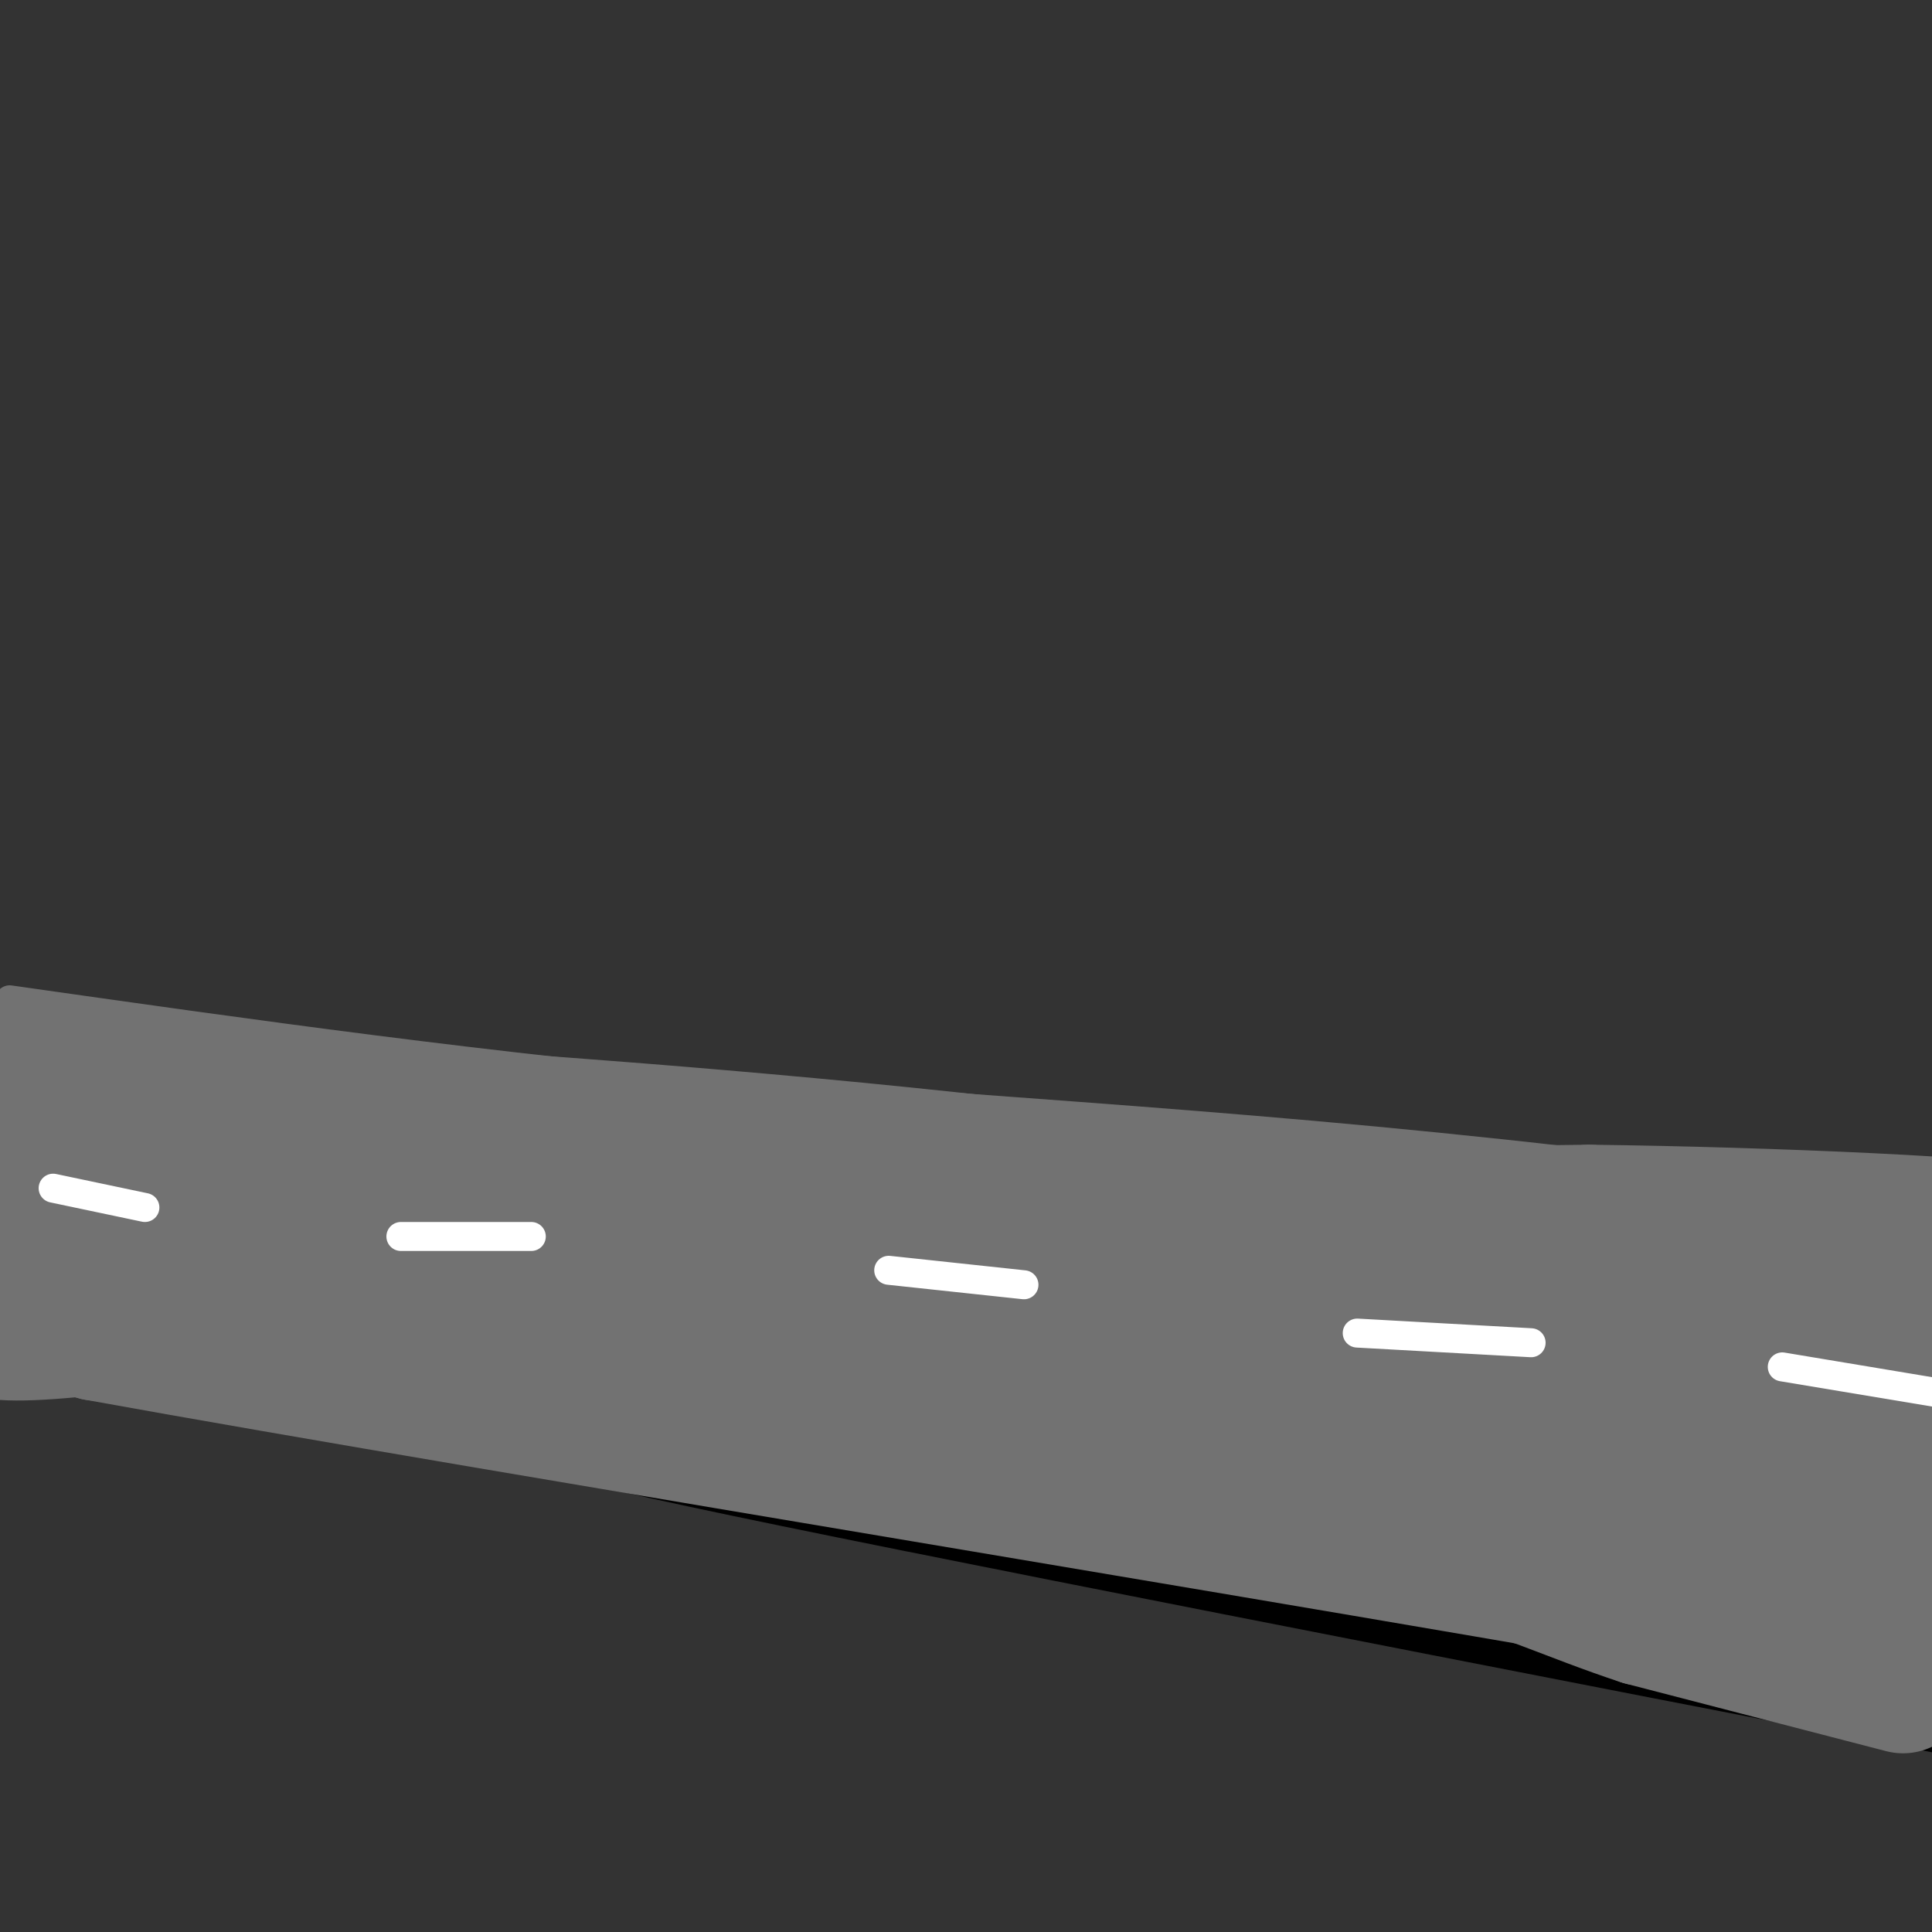 <svg viewBox='0 0 400 400' version='1.1' xmlns='http://www.w3.org/2000/svg' xmlns:xlink='http://www.w3.org/1999/xlink'><rect x="0" y="0" width="400" height="400" fill="#333333" stroke="none"/><g fill='none' stroke='#727272' stroke-width='6' stroke-linecap='round' stroke-linejoin='round'><path d='M2,231c0.000,0.000 36.000,6.000 36,6'/><path d='M38,237c19.022,2.178 48.578,4.622 77,9c28.422,4.378 55.711,10.689 83,17'/><path d='M198,263c27.844,5.356 55.956,10.244 107,23c51.044,12.756 125.022,33.378 199,54'/><path d='M2,207c49.589,7.054 99.177,14.108 155,19c55.823,4.892 117.880,7.620 197,18c79.120,10.380 175.301,28.410 217,36c41.699,7.590 28.914,4.740 25,5c-3.914,0.260 1.043,3.630 6,7'/></g>
<g fill='none' stroke='#000000' stroke-width='6' stroke-linecap='round' stroke-linejoin='round'><path d='M1,268c6.833,-0.113 13.667,-0.226 31,5c17.333,5.226 45.167,15.792 61,22c15.833,6.208 19.667,8.060 94,23c74.333,14.940 219.167,42.970 364,71'/><path d='M551,389c65.333,13.800 46.667,12.800 37,11c-9.667,-1.800 -10.333,-4.400 -11,-7'/><path d='M7,231c0.000,0.000 17.000,2.000 17,2'/><path d='M61,238c0.000,0.000 25.000,1.000 25,1'/><path d='M126,246c-3.417,-1.000 -6.833,-2.000 -3,-1c3.833,1.000 14.917,4.000 26,7'/><path d='M177,260c7.500,-0.583 15.000,-1.167 24,0c9.000,1.167 19.500,4.083 30,7'/><path d='M269,277c0.000,0.000 31.000,6.000 31,6'/><path d='M339,296c0.000,0.000 33.000,1.000 33,1'/><path d='M386,304c0.000,0.000 7.000,2.000 7,2'/></g>
<g fill='none' stroke='#727272' stroke-width='28' stroke-linecap='round' stroke-linejoin='round'><path d='M394,349c0.000,0.000 -54.000,-14.000 -54,-14'/><path d='M340,335c-14.889,-4.889 -25.111,-10.111 -41,-14c-15.889,-3.889 -37.444,-6.444 -59,-9'/><path d='M240,312c-30.000,-5.500 -75.500,-14.750 -121,-24'/><path d='M119,288c-26.867,-4.622 -33.533,-4.178 -46,-7c-12.467,-2.822 -30.733,-8.911 -49,-15'/><path d='M24,266c-13.000,-2.956 -21.000,-2.844 -24,-6c-3.000,-3.156 -1.000,-9.578 1,-16'/><path d='M1,244c0.000,-6.000 -0.500,-13.000 -1,-20'/><path d='M0,224c-2.536,-4.417 -8.375,-5.458 0,-3c8.375,2.458 30.964,8.417 36,12c5.036,3.583 -7.482,4.792 -20,6'/><path d='M16,239c-12.261,2.300 -32.914,5.052 -16,6c16.914,0.948 71.394,0.094 74,1c2.606,0.906 -46.662,3.573 -55,3c-8.338,-0.573 24.255,-4.385 39,-6c14.745,-1.615 11.641,-1.033 0,-3c-11.641,-1.967 -31.821,-6.484 -52,-11'/><path d='M6,229c-8.607,-2.417 -4.125,-2.958 -4,-4c0.125,-1.042 -4.107,-2.583 4,-2c8.107,0.583 28.554,3.292 49,6'/><path d='M55,229c50.833,6.667 153.417,20.333 256,34'/><path d='M311,263c64.133,8.444 96.467,12.556 103,14c6.533,1.444 -12.733,0.222 -32,-1'/><path d='M382,276c-29.778,-5.133 -88.222,-17.467 -129,-24c-40.778,-6.533 -63.889,-7.267 -87,-8'/><path d='M166,244c-34.244,-4.178 -76.356,-10.622 -88,-13c-11.644,-2.378 7.178,-0.689 26,1'/><path d='M104,232c30.357,2.155 93.250,7.042 140,14c46.750,6.958 77.357,15.988 101,20c23.643,4.012 40.321,3.006 57,2'/><path d='M402,268c12.668,0.743 15.839,1.601 19,3c3.161,1.399 6.313,3.338 -29,0c-35.313,-3.338 -109.089,-11.954 -127,-15c-17.911,-3.046 20.045,-0.523 58,2'/><path d='M323,258c29.640,0.906 74.738,2.171 66,2c-8.738,-0.171 -71.314,-1.777 -109,-4c-37.686,-2.223 -50.482,-5.064 -46,-6c4.482,-0.936 26.241,0.032 48,1'/><path d='M282,251c38.702,0.869 111.458,2.542 98,3c-13.458,0.458 -113.131,-0.298 -136,-1c-22.869,-0.702 31.065,-1.351 85,-2'/><path d='M329,251c36.867,0.444 86.533,2.556 96,5c9.467,2.444 -21.267,5.222 -52,8'/><path d='M373,264c-23.508,0.792 -56.279,-1.229 -79,-1c-22.721,0.229 -35.392,2.708 -43,5c-7.608,2.292 -10.153,4.398 -11,6c-0.847,1.602 0.003,2.701 6,5c5.997,2.299 17.142,5.800 40,9c22.858,3.200 57.429,6.100 92,9'/><path d='M378,297c14.931,1.725 6.260,1.537 3,0c-3.260,-1.537 -1.108,-4.425 -6,-7c-4.892,-2.575 -16.827,-4.839 -29,-7c-12.173,-2.161 -24.582,-4.220 -47,-5c-22.418,-0.780 -54.844,-0.280 -73,1c-18.156,1.280 -22.042,3.340 16,6c38.042,2.660 118.011,5.919 116,5c-2.011,-0.919 -86.003,-6.017 -126,-9c-39.997,-2.983 -35.999,-3.852 -39,-6c-3.001,-2.148 -13.000,-5.574 -23,-9'/><path d='M170,266c-6.058,-2.405 -9.702,-3.918 -2,-2c7.702,1.918 26.750,7.268 45,10c18.250,2.732 35.702,2.846 43,1c7.298,-1.846 4.442,-5.651 -8,-10c-12.442,-4.349 -34.470,-9.243 -53,-12c-18.530,-2.757 -33.563,-3.379 -54,-2c-20.437,1.379 -46.277,4.759 -54,7c-7.723,2.241 2.672,3.343 7,4c4.328,0.657 2.588,0.869 21,1c18.412,0.131 56.975,0.180 65,-1c8.025,-1.180 -14.487,-3.590 -37,-6'/><path d='M143,256c-29.041,-2.156 -83.145,-4.547 -106,-4c-22.855,0.547 -14.461,4.032 12,5c26.461,0.968 70.989,-0.581 67,-3c-3.989,-2.419 -56.494,-5.710 -109,-9'/><path d='M7,245c-19.222,-0.333 -12.778,3.333 -11,8c1.778,4.667 -1.111,10.333 -4,16'/><path d='M-8,269c-2.133,0.578 -5.467,-5.978 -1,-6c4.467,-0.022 16.733,6.489 29,13'/><path d='M20,276c84.156,15.267 280.044,46.933 373,64c92.956,17.067 82.978,19.533 73,22'/><path d='M466,362c26.976,7.810 57.917,16.333 55,16c-2.917,-0.333 -39.690,-9.524 -57,-18c-17.310,-8.476 -15.155,-16.238 -13,-24'/><path d='M451,336c-1.040,-4.606 2.861,-4.119 -15,-4c-17.861,0.119 -57.482,-0.128 -50,0c7.482,0.128 62.067,0.632 87,0c24.933,-0.632 20.213,-2.401 -21,-6c-41.213,-3.599 -118.918,-9.028 -136,-12c-17.082,-2.972 26.459,-3.486 70,-4'/><path d='M386,310c29.021,-0.466 66.572,0.370 73,-1c6.428,-1.370 -18.267,-4.944 -79,-5c-60.733,-0.056 -157.505,3.408 -134,0c23.505,-3.408 167.287,-13.688 178,-16c10.713,-2.312 -111.644,3.344 -234,9'/><path d='M190,297c-42.644,0.375 -32.252,-3.188 -27,-6c5.252,-2.812 5.366,-4.873 15,-8c9.634,-3.127 28.789,-7.321 36,-10c7.211,-2.679 2.479,-3.845 -18,-4c-20.479,-0.155 -56.706,0.701 -70,2c-13.294,1.299 -3.656,3.042 14,4c17.656,0.958 43.330,1.131 49,1c5.670,-0.131 -8.665,-0.565 -23,-1'/><path d='M166,275c-18.036,-0.583 -51.625,-1.542 -63,-4c-11.375,-2.458 -0.536,-6.417 -11,-6c-10.464,0.417 -42.232,5.208 -74,10'/><path d='M18,275c-16.000,1.667 -19.000,0.833 -22,0'/><path d='M-4,275c-0.167,-3.000 10.417,-10.500 21,-18'/><path d='M17,257c3.833,-3.000 2.917,-1.500 2,0'/></g>
<g fill='none' stroke='#FFFFFF' stroke-width='6' stroke-linecap='round' stroke-linejoin='round'><path d='M11,246c0.000,0.000 19.000,4.000 19,4'/><path d='M83,256c0.000,0.000 27.000,0.000 27,0'/><path d='M184,263c0.000,0.000 28.000,3.000 28,3'/><path d='M281,276c0.000,0.000 36.000,2.000 36,2'/><path d='M369,283c0.000,0.000 48.000,8.000 48,8'/></g>
</svg>